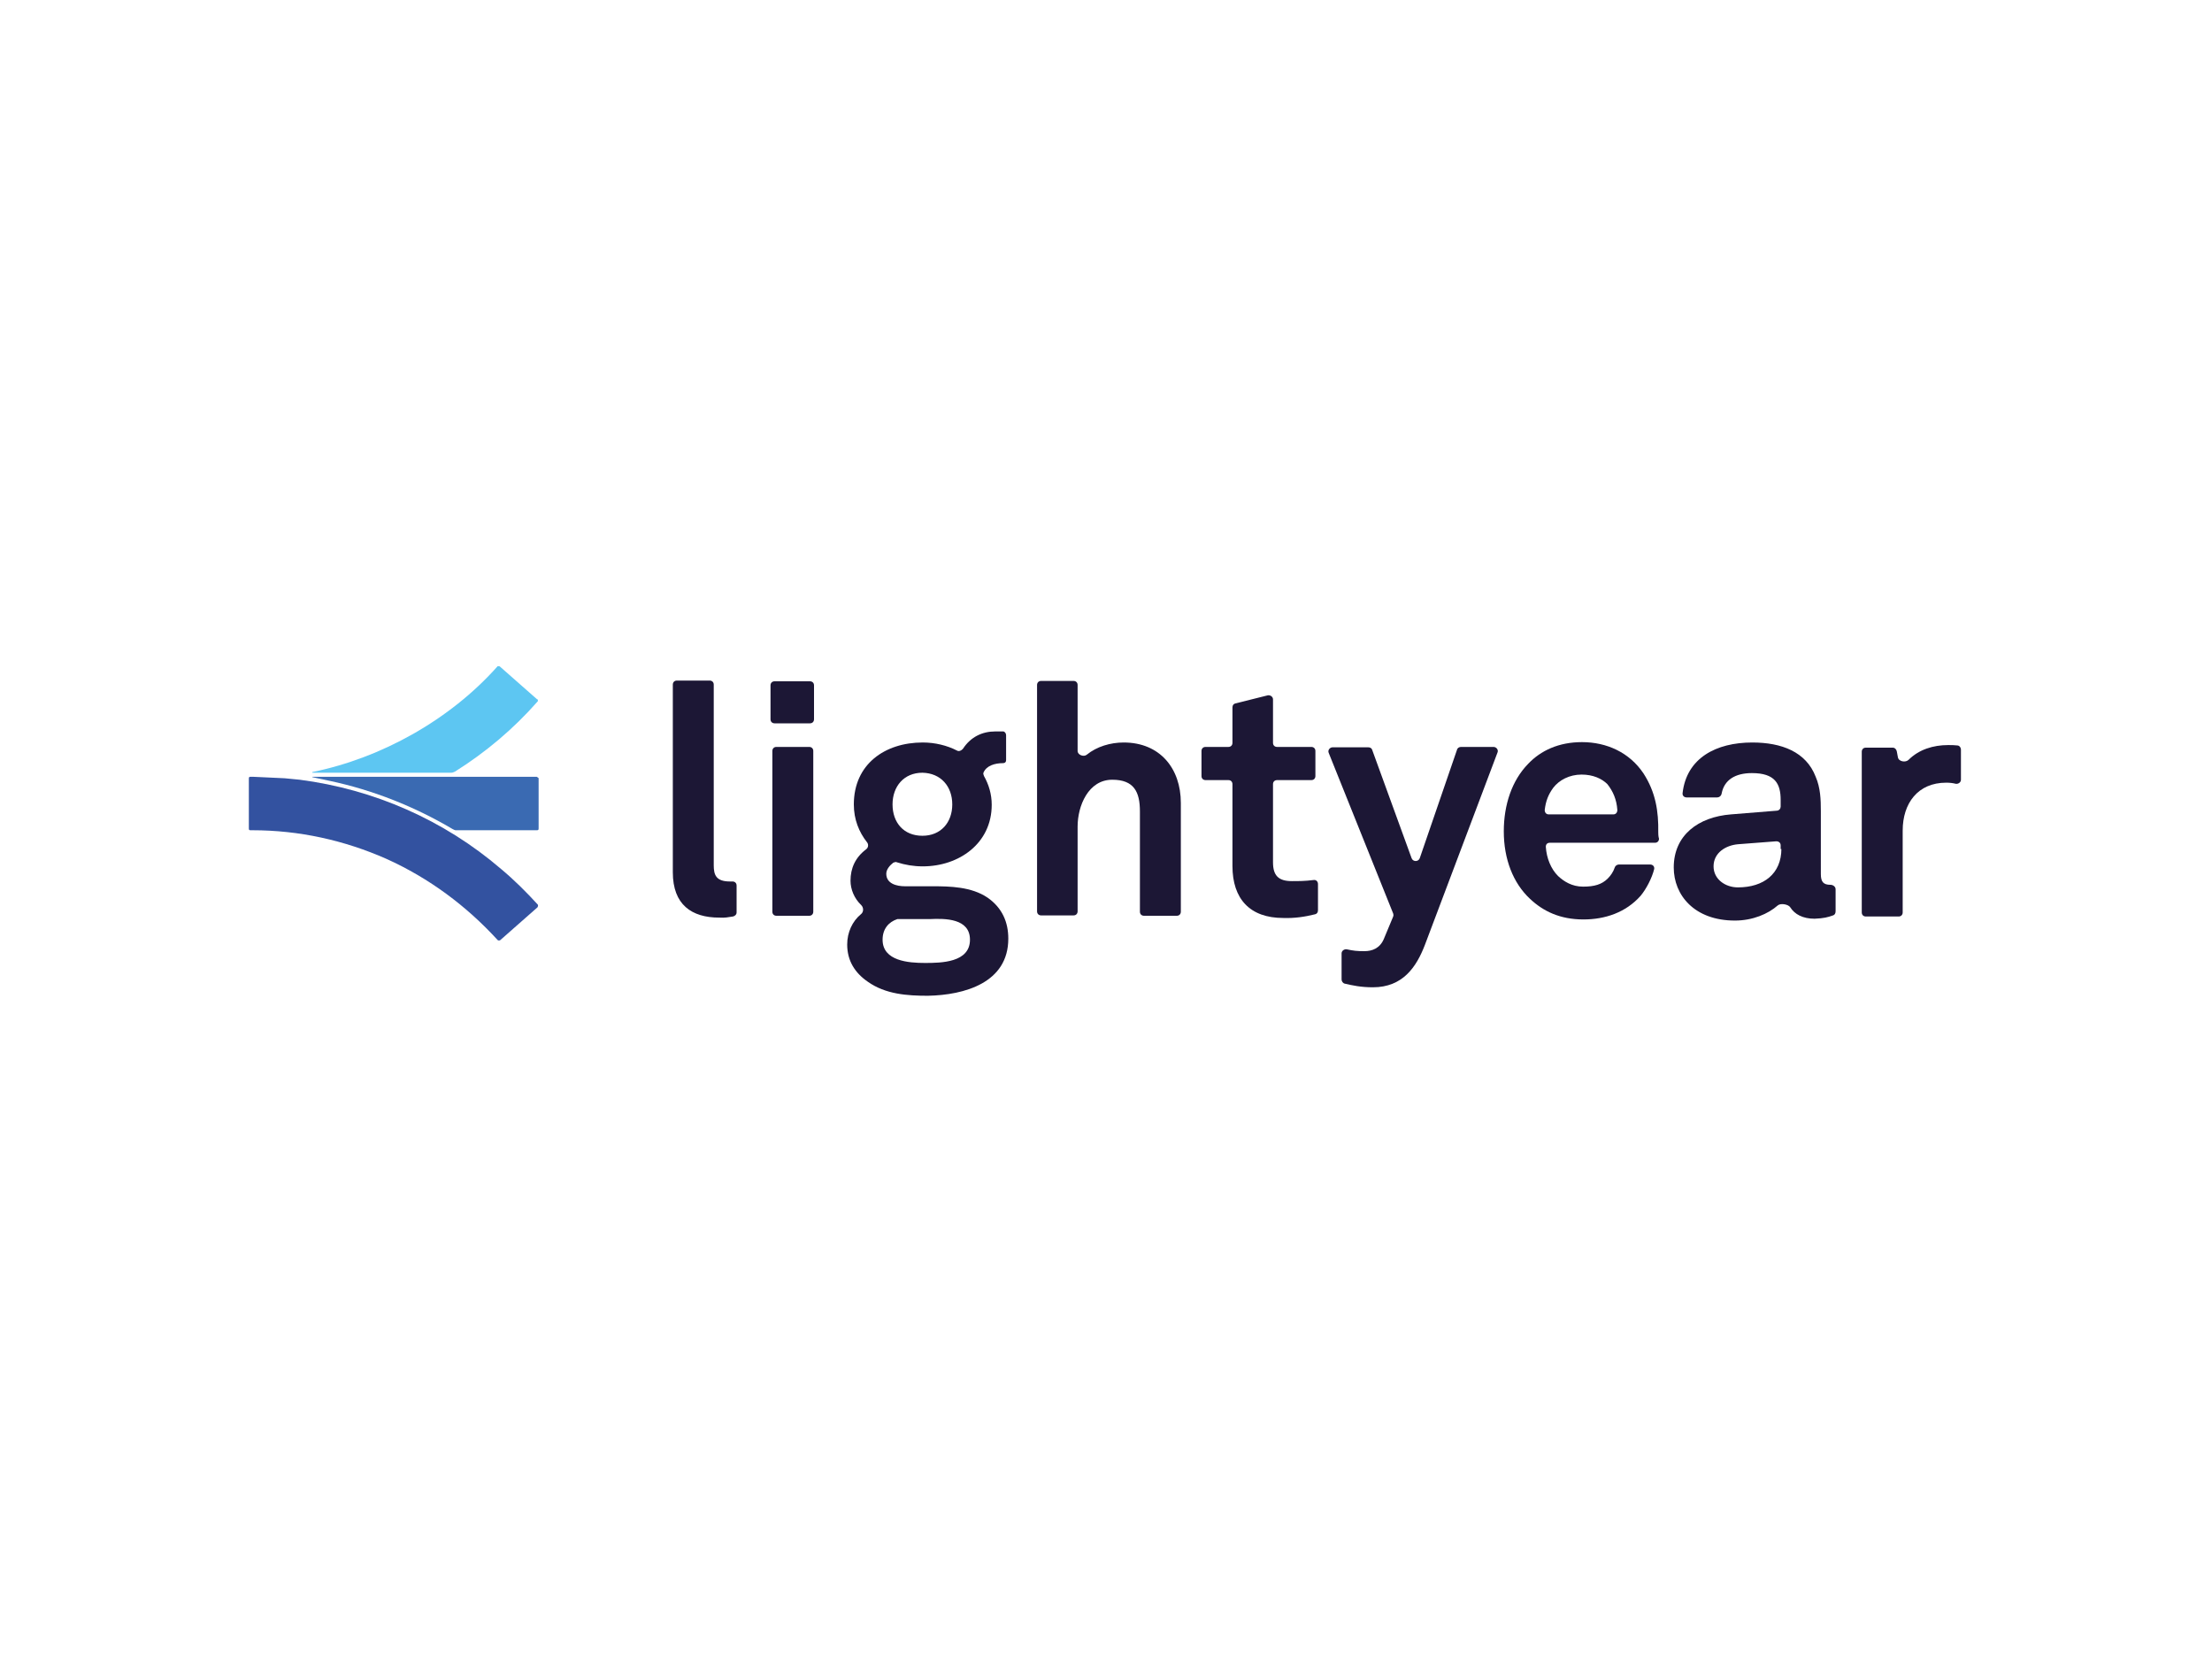 <?xml version="1.0" encoding="utf-8"?>
<!-- Generator: Adobe Illustrator 26.0.3, SVG Export Plug-In . SVG Version: 6.00 Build 0)  -->
<svg version="1.0" id="katman_1" xmlns="http://www.w3.org/2000/svg" xmlns:xlink="http://www.w3.org/1999/xlink" x="0px" y="0px"
	 viewBox="0 0 600 450" style="enable-background:new 0 0 600 450;" xml:space="preserve">
<style type="text/css">
	.st0{fill:#1C1735;}
	.st1{fill:#3A6AB2;}
	.st2{fill:#5DC6F2;}
	.st3{fill:#3352A0;}
</style>
<g>
	<path class="st0" d="M198.8,248.6c0.5-0.1,1-0.5,1-1.1v-7.3c0-0.7-0.5-1.1-1.1-1.1c-0.1,0-0.4,0-0.7,0c-3.8,0-4.4-1.8-4.4-4.4v-49
		c0-0.7-0.5-1.1-1.1-1.1h-8.9c-0.7,0-1.1,0.5-1.1,1.1v50.9c0,8.8,5.1,12.3,12.6,12.3C196.7,249,197.4,248.8,198.8,248.6z"/>
	<path class="st0" d="M219.7,196.2c0.7,0,1.1-0.5,1.1-1.1v-9.2c0-0.7-0.5-1.1-1.1-1.1h-9.6c-0.7,0-1.1,0.5-1.1,1.1v9.2
		c0,0.7,0.5,1.1,1.1,1.1H219.7z M219.5,248.4c0.7,0,1.1-0.5,1.1-1.1v-43.6c0-0.7-0.5-1.1-1.1-1.1h-8.9c-0.7,0-1.1,0.5-1.1,1.1v43.6
		c0,0.7,0.5,1.1,1.1,1.1H219.5z"/>
	<path class="st0" d="M273.5,254.6c0-4.4-1.6-8.3-5.6-11.1c-4.4-3-10.3-3.1-14.9-3.1h-7.5c-2.3,0-5.1-0.7-5.1-3.4c0-1.2,1-2.3,1.9-3
		c0.3-0.1,0.7-0.3,1-0.1c2.2,0.7,4.5,1.1,7,1.1c9.8,0,18.7-6.2,18.7-16.7c0-2.9-0.8-5.5-2.1-7.8c-0.1-0.3-0.3-0.7-0.1-1
		c0.8-1.8,3-2.5,5.3-2.5c0.5,0,0.8-0.3,0.8-0.8v-6.8c0-0.5-0.4-1-0.8-1c-0.7,0-1.6,0-2.1,0c-3.6,0-6.7,1.5-8.8,4.7
		c-0.4,0.5-1.1,0.8-1.6,0.5c-2.7-1.4-6-2.2-9.3-2.2c-10.3,0-18.7,5.9-18.7,16.8c0,4.1,1.4,7.5,3.6,10.3c0.4,0.5,0.4,1.4-0.3,1.9
		c-2.9,2.2-4.2,5.1-4.2,8.5c0,2.3,1,4.8,2.9,6.6c0.7,0.7,0.7,1.9-0.1,2.5c-2.3,1.9-3.7,4.9-3.7,8.2c0,4.4,2.1,7.7,5.6,10.1
		c4.8,3.4,10.7,3.8,16.3,3.8C261.6,269.9,273.5,266.6,273.5,254.6z M258.3,218.2c0,4.9-3.1,8.5-8.1,8.5c-5.1,0-8.1-3.6-8.1-8.5
		c0-4.9,3.1-8.6,8.1-8.6C255.2,209.7,258.3,213.3,258.3,218.2z M263.1,254.9c0,6.2-7.8,6.3-12.2,6.3s-11.5-0.5-11.5-6.3
		c0-2.9,1.6-4.8,4-5.6c0.1,0,0.3,0,0.3,0h8.5C256.4,249.1,263.1,249.1,263.1,254.9z"/>
	<path class="st0" d="M319.2,248.4c0.7,0,1.1-0.5,1.1-1.1v-29.5c0-9.4-5.7-16.4-15.5-16.4c-3.6,0-7.3,1.1-10,3.3
		c-0.8,0.7-2.5,0.1-2.5-1v-17.9c0-0.7-0.5-1.1-1.1-1.1h-8.8c-0.7,0-1.1,0.5-1.1,1.1v61.4c0,0.7,0.5,1.1,1.1,1.1h8.8
		c0.7,0,1.1-0.5,1.1-1.1v-23c0-5.6,2.9-12.7,9.4-12.7c5.9,0,7.5,3.3,7.5,8.6v27.2c0,0.7,0.5,1.1,1.1,1.1H319.2z"/>
	<path class="st0" d="M356.7,248c0.5-0.1,0.8-0.5,0.8-1.1v-7.1c0-0.7-0.5-1.2-1.2-1.1c-2.3,0.3-4,0.3-5.9,0.3
		c-3.6,0-5.1-1.5-5.1-5.1v-21.2c0-0.7,0.5-1.1,1.1-1.1h9.3c0.7,0,1.1-0.5,1.1-1.1v-6.8c0-0.7-0.5-1.1-1.1-1.1h-9.3
		c-0.7,0-1.1-0.5-1.1-1.1v-11.8c0-0.7-0.7-1.2-1.4-1.1l-8.8,2.2c-0.5,0.1-0.8,0.5-0.8,1.1v9.6c0,0.7-0.5,1.1-1.1,1.1h-6.2
		c-0.7,0-1.1,0.5-1.1,1.1v6.8c0,0.7,0.5,1.1,1.1,1.1h6.2c0.7,0,1.1,0.5,1.1,1.1v22.2c0,8.9,4.7,14.1,13.8,14.1
		C351.1,249.1,353.9,248.7,356.7,248z"/>
	<path class="st0" d="M406.2,204.1c0.3-0.7-0.3-1.5-1.1-1.5h-8.8c-0.5,0-1,0.3-1.1,0.8l-10.1,29.4c-0.4,1-1.8,1-2.2,0l-10.7-29.4
		c-0.1-0.4-0.5-0.7-1.1-0.7h-9.6c-0.8,0-1.4,0.8-1.1,1.5l17.5,43.6c0.1,0.3,0.1,0.5,0,0.8l-2.5,6c-1.1,2.7-3.3,3.4-5.3,3.4
		c-2.1,0-2.9-0.1-4.8-0.5c-0.7-0.1-1.4,0.4-1.4,1.1v7.1c0,0.5,0.4,1,0.8,1.1c2.2,0.5,4.4,1,7.7,1c8.1,0,11.8-5.5,14.1-11.5
		L406.2,204.1z"/>
	<path class="st0" d="M449.8,225.8L449.8,225.8c0.1-5.7-0.7-10.9-4-16c-3.8-5.7-10-8.5-16.7-8.5c-6.3,0-11.2,2.3-14.6,5.9
		c-4.4,4.5-6.6,11.1-6.6,18.3c0,7.5,2.5,14,7.1,18.3c3.6,3.4,8.2,5.6,14.5,5.6c5.9,0,11.5-1.9,15.5-6.4c1.5-1.8,3.1-4.8,3.7-7.3
		c0.1-0.7-0.4-1.2-1.1-1.2h-8.5c-0.5,0-1,0.4-1.1,0.8c-0.4,1.2-1.1,2.2-1.9,3c-1.6,1.6-3.6,2.2-6.7,2.2c-3,0-5.2-1.4-6.8-2.9
		c-1.9-1.9-3.1-4.8-3.3-7.9c0-0.7,0.4-1.1,1.1-1.1h28.5c0.7,0,1.1-0.5,1.1-1.1C449.8,226.9,449.8,226,449.8,225.8z M438.7,219.7
		c0,0.7-0.4,1.2-1.1,1.2h-17.5c-0.7,0-1.1-0.5-1.1-1.2c0.3-2.5,1-4.2,2.3-6c1.6-2.1,4.4-3.6,7.7-3.6c3.1,0,5.5,1.1,7,2.6
		C437.5,214.6,438.5,216.8,438.7,219.7z"/>
	<path class="st0" d="M497.2,248.3c0.4-0.1,0.7-0.5,0.7-1.1v-6c0-0.7-0.7-1.2-1.4-1.2c-1.9,0-2.6-0.8-2.6-2.9V220
		c0-3.1-0.1-6.3-1.4-9.3c-2.6-6.8-9.3-9.3-17.2-9.3c-9.8,0-17.8,4.2-18.9,13.7c-0.1,0.7,0.4,1.2,1.1,1.2h8.3c0.5,0,1.1-0.4,1.2-1.1
		c0.7-3.6,3.6-5.5,8.2-5.5c6.3,0,7.8,2.9,7.8,7.3v1.8c0,0.5-0.4,1.1-1.1,1.1l-12.4,1c-8.8,0.7-15.5,5.6-15.5,14.4
		c0,7.5,5.6,14.4,16.6,14.4c4.8,0,9-1.8,11.6-4.1c0.8-0.7,2.9-0.3,3.4,0.5c1.2,1.9,3.4,3.1,6.6,3.1
		C494.7,249.1,495.8,248.8,497.2,248.3z M483.2,230.2c0,6.8-4.8,10.5-11.8,10.5c-3.4,0-6.6-2.2-6.6-5.7c0-3.7,3.3-5.7,6.6-6
		l10.4-0.8c0.7,0,1.2,0.4,1.2,1.1v1H483.2z"/>
	<path class="st0" d="M530.5,212.6c0.7,0.1,1.4-0.4,1.4-1.1v-8.2c0-0.5-0.4-1.1-1-1.1c-0.8-0.1-1.6-0.1-2.5-0.1c-4,0-7.9,1.2-10.7,4
		c-0.8,0.8-2.7,0.5-2.9-0.7l-0.3-1.6c-0.1-0.5-0.5-1-1.1-1h-7.3c-0.7,0-1.1,0.5-1.1,1.1v43.6c0,0.7,0.5,1.1,1.1,1.1h8.9
		c0.7,0,1.1-0.5,1.1-1.1v-22.2c0-7.4,4.1-13,11.8-13C528.9,212.3,529.7,212.4,530.5,212.6z"/>
	<path class="st1" d="M145.6,210.7H84.8c0,0,0,0-0.1,0l0,0c0,0,0,0,0,0.1l0,0l4.7,1c11.8,2.5,23.1,7,33.4,13.1
		c0.3,0.1,0.5,0.3,0.8,0.3h22c0.1,0,0.3,0,0.4-0.1c0.1-0.1,0.1-0.3,0.1-0.4v-13.5v-0.1c0,0,0-0.1-0.1-0.1l-0.1-0.1
		C145.7,210.8,145.6,210.7,145.6,210.7z"/>
	<path class="st2" d="M145.7,189.7l-10.1-8.9c-0.1-0.1-0.3-0.1-0.4-0.1c-0.1,0-0.3,0-0.3,0.1c-12.9,14.5-31.5,24.8-50.1,28.6
		c0,0,0,0-0.1,0c0,0,0,0,0,0.1v0.1c0,0,0,0,0.1,0h37.5c0.4,0,0.7-0.1,1.1-0.3c8.3-5.2,15.9-11.6,22.4-19l0.1-0.1v-0.1V190
		C145.9,189.7,145.9,189.7,145.7,189.7z"/>
	<path class="st3" d="M145.9,245.4c-3.1-3.4-6.4-6.7-10-9.7c-15.5-13.3-34.5-21.6-54.6-24.2c-1.4-0.1-2.7-0.3-4.1-0.4l-8.6-0.4H68
		c-0.1,0-0.3,0-0.4,0.1c-0.1,0.1-0.1,0.3-0.1,0.4v13.5c0,0.1,0,0.3,0.1,0.4c0.1,0.1,0.3,0.1,0.4,0.1h0.5c12.6,0,24.9,2.7,36.4,7.8
		c11.5,5.2,21.6,12.7,30.1,22c0.1,0.1,0.3,0.1,0.3,0.1c0.1,0,0.3,0,0.4-0.1l10.1-8.9c0.1-0.1,0.1-0.3,0.1-0.3
		C146,245.7,145.9,245.5,145.9,245.4z"/>
</g>
</svg>
